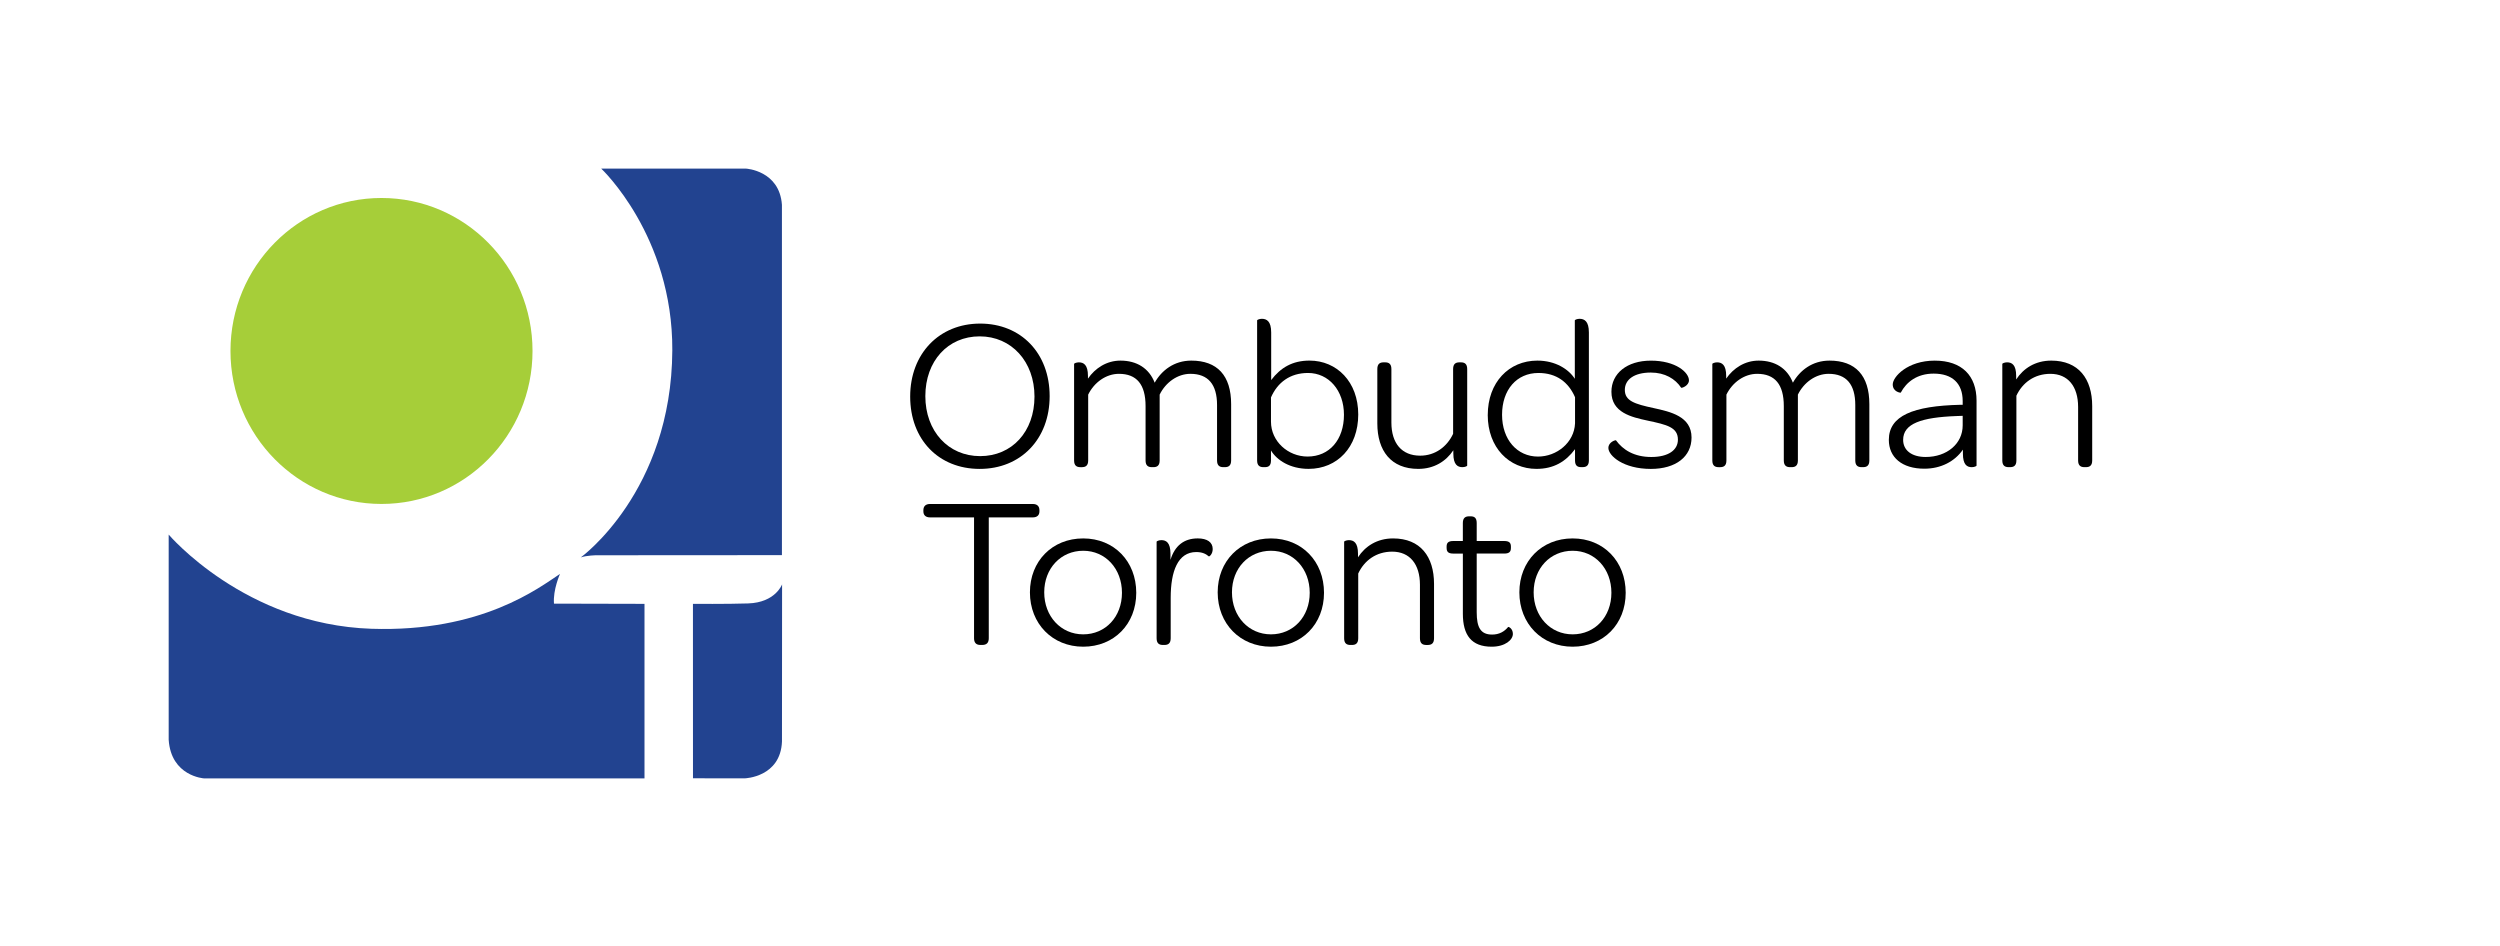 <?xml version="1.0" encoding="UTF-8"?> <svg xmlns="http://www.w3.org/2000/svg" id="Layer_2" data-name="Layer 2" viewBox="0 0 1576.5 596.34"><defs><style> .cls-1 { fill: none; } .cls-2 { fill: #a6ce39; } .cls-3 { fill: #224390; } </style></defs><g id="Layer_4" data-name="Layer 4"><g><rect class="cls-1" width="1576.5" height="596.34"></rect><path class="cls-3" d="m493.17,368.52s-4.14,11.42-21.35,12c-13.6.46-34.85.26-34.85.26l.02,110.01,32.79.02s22.41-.71,23.33-23.16l.07-99.13Z"></path><path class="cls-3" d="m353.14,361.9s-4.51,10-3.8,18.75l57.08.14v110.06H128.64s-20.76-1.29-22.27-24.38v-129.37s48.06,56.73,127.82,59.4c69.55,2.32,105.7-25.86,118.95-34.6Z"></path><path class="cls-3" d="m366.23,351.51s57.3-41.39,57.73-130.6c.34-72.3-44.82-114.58-44.82-114.58h91.32s21.09,1.18,22.62,22.83v220.91l-117.2.08s-5.92.08-9.65,1.36Z"></path><path class="cls-2" d="m335.81,221.32c0,53.28-42.64,96.47-95.24,96.47s-95.23-43.19-95.23-96.47,42.64-96.47,95.23-96.47,95.24,43.19,95.24,96.47Z"></path><g><path d="m573.96,250.07c0-27.04,18.3-46.02,44.11-46.02s43.84,18.71,43.84,45.75-18.16,45.89-44.11,45.89-43.84-18.57-43.84-45.61Zm78.39,0c0-21.99-14.48-37.96-34.55-37.96s-34.28,15.57-34.28,37.69,14.48,37.83,34.55,37.83,34.28-15.43,34.28-37.56Z"></path><path d="m686.08,238.74c4.51-6.56,11.74-11.34,20.48-11.34,10.24,0,18.03,4.78,21.58,13.93,4.37-7.78,12.29-13.93,23.08-13.93,16.39,0,25.13,9.42,25.13,27.45v35.51c0,3.28-1.64,4.23-3.96,4.23h-.96c-2.32,0-3.96-.96-3.96-4.23v-34.96c0-12.97-5.6-19.67-16.8-19.67-8.06,0-15.57,5.33-19.39,13.11v41.52c0,3.28-1.64,4.23-3.96,4.23h-.96c-2.32,0-3.96-.96-3.96-4.23v-34.28c0-13.66-5.6-20.35-16.8-20.35-8.06,0-15.57,5.33-19.39,13.11v41.52c0,3.28-1.64,4.23-3.96,4.23h-.96c-2.32,0-3.96-.96-3.96-4.23v-60.91c0-.27,1.37-.96,3-.96,3,0,5.74,1.5,5.74,8.6v1.64Z"></path><path d="m801.48,284.08v6.28c0,3.28-1.5,4.23-3.82,4.23h-.96c-2.32,0-3.96-.96-3.96-4.23v-88.36c0-.27,1.37-.96,3-.96,3,0,5.87,1.5,5.87,8.6v30.04c5.87-7.78,13.38-12.29,24.17-12.29,17.21,0,30.73,13.38,30.73,34s-13.25,34.28-31.27,34.28c-11.74,0-20.07-5.46-23.76-11.61Zm46.02-22.53c0-15.3-9.56-26.36-22.67-26.36-11.33,0-19.25,6.01-23.35,15.43v15.29c0,12.43,10.79,21.99,23.08,21.99,13.79,0,22.94-10.65,22.94-26.36Z"></path><path d="m916.47,285.99v-2.05c-4.64,6.97-12.15,11.74-22.12,11.74-17.21,0-25.81-11.47-25.81-28.68v-34.28c0-3.28,1.64-4.23,3.96-4.23h.95c2.32,0,3.96.96,3.96,4.23v33.73c0,13.11,6.55,20.89,18.16,20.89,9.42,0,16.93-5.6,20.76-13.79v-40.83c0-3.28,1.64-4.23,3.96-4.23h.96c2.32,0,3.96.96,3.96,4.23v60.91c0,.27-1.37.96-3.01.96-3,0-5.73-1.5-5.73-8.6Z"></path><path d="m938.18,261.68c0-20.48,13.25-34.28,31.27-34.28,11.47,0,19.8,5.46,23.63,11.47v-36.87c0-.27,1.37-.96,3-.96,3,0,5.87,1.5,5.87,8.6v80.71c0,3.28-1.64,4.23-3.96,4.23h-.96c-2.32,0-3.82-.96-3.82-4.23v-7.1c-5.87,7.92-13.52,12.43-24.31,12.43-17.21,0-30.73-13.38-30.73-34Zm55.04,5.33v-16.52c-4.1-9.42-11.61-15.29-23.08-15.29-13.79,0-22.94,10.65-22.94,26.36s9.56,26.36,22.67,26.36c11.88,0,22.81-8.88,23.35-20.89Z"></path><path d="m1014.25,282.44c0-3.69,4.51-5.05,4.78-4.78,4.37,6.01,11.47,10.52,22.26,10.52s16.8-4.37,16.8-10.92c0-7.78-6.83-9.42-19.12-12.02-10.11-2.18-22.81-5.05-22.81-18.16,0-11.61,9.83-19.66,24.85-19.66,15.84,0,24.04,7.51,24.04,12.43,0,3.41-4.64,5.05-4.92,4.64-3.69-5.6-10.24-9.56-19.12-9.56-10.65,0-16.39,4.51-16.39,10.93,0,6.96,6.14,8.88,18.16,11.47,10.52,2.32,23.9,5.19,23.9,18.57,0,12.02-9.83,19.8-25.67,19.8-17.34,0-26.77-8.33-26.77-13.25Z"></path><path d="m1088.54,238.74c4.51-6.56,11.74-11.34,20.48-11.34,10.24,0,18.03,4.78,21.58,13.93,4.37-7.78,12.29-13.93,23.08-13.93,16.39,0,25.13,9.42,25.13,27.45v35.51c0,3.28-1.64,4.23-3.96,4.23h-.95c-2.32,0-3.96-.96-3.96-4.23v-34.96c0-12.97-5.6-19.67-16.8-19.67-8.06,0-15.57,5.33-19.39,13.11v41.52c0,3.28-1.64,4.23-3.96,4.23h-.96c-2.32,0-3.96-.96-3.96-4.23v-34.28c0-13.66-5.6-20.35-16.8-20.35-8.06,0-15.57,5.33-19.39,13.11v41.52c0,3.28-1.64,4.23-3.96,4.23h-.96c-2.32,0-3.96-.96-3.96-4.23v-60.91c0-.27,1.37-.96,3-.96,3,0,5.74,1.5,5.74,8.6v1.64Z"></path><path d="m1191.1,277.38c0-15.16,15.16-21.44,45.2-22.12h1.37v-2.32c0-11.2-6.55-17.34-18.3-17.34-10.52,0-17.21,5.33-20.76,12.02,0,.14-5.05-.41-5.05-5.19s9.29-15.02,26.49-15.02,26.36,9.56,26.36,25.26v40.97c0,.27-1.37.96-3,.96-3.01,0-5.6-1.5-5.6-8.6v-2.46c-5.19,7.51-13.93,12.02-24.31,12.02-14.2,0-22.4-7.24-22.4-18.16Zm46.57-9.15v-6.01l-3.82.14c-22.26.82-33.73,4.78-33.73,15.02,0,6.55,5.33,10.79,14.2,10.79,13.38,0,23.35-8.33,23.35-19.94Z"></path><path d="m1271.41,239.28c4.51-6.96,12.02-11.88,22.12-11.88,17.21,0,25.81,11.47,25.81,28.68v34.28c0,3.28-1.64,4.23-3.96,4.23h-.96c-2.32,0-3.96-.96-3.96-4.23v-33.73c0-12.97-6.42-20.89-17.48-20.89-10.1,0-17.62,5.6-21.44,13.79v40.83c0,3.28-1.64,4.23-3.96,4.23h-.96c-2.32,0-3.96-.96-3.96-4.23v-60.91c0-.27,1.37-.96,3-.96,3.01,0,5.74,1.5,5.74,8.6v2.18Z"></path></g><g><path d="m582.28,322.45v-.68c0-2.59,1.5-3.96,4.23-3.96h64.73c2.73,0,4.23,1.37,4.23,3.96v.68c0,2.46-1.5,3.82-4.23,3.82h-27.72v76.2c0,2.87-1.37,4.23-4.1,4.23h-1.23c-2.59,0-3.96-1.37-3.96-4.23v-76.2h-27.72c-2.73,0-4.23-1.37-4.23-3.82Z"></path><path d="m649.47,373.53c0-19.66,14.07-34,33.59-34s33.46,14.48,33.46,34.28-14.07,34-33.46,34-33.59-14.47-33.59-34.28Zm58.04.27c0-15.16-10.38-26.49-24.44-26.49s-24.58,11.06-24.58,26.22,10.52,26.49,24.58,26.49,24.44-11.06,24.44-26.22Z"></path><path d="m738.1,353.04c2.73-8.87,8.47-13.52,17.21-13.52,6.01,0,9.42,2.46,9.42,6.69,0,3.28-2.18,4.92-2.46,4.64-1.91-1.64-4.23-2.73-7.92-2.73-11.61,0-16.11,12.15-16.11,28.82v25.54c0,3.28-1.64,4.23-3.96,4.23h-.96c-2.32,0-3.96-.95-3.96-4.23v-60.91c0-.27,1.37-.96,3-.96,3,0,5.74,1.5,5.74,8.6v3.82Z"></path><path d="m767.87,373.53c0-19.66,14.07-34,33.59-34s33.46,14.48,33.46,34.28-14.07,34-33.46,34-33.59-14.47-33.59-34.28Zm58.04.27c0-15.16-10.38-26.49-24.45-26.49s-24.58,11.06-24.58,26.22,10.52,26.49,24.58,26.49,24.45-11.06,24.45-26.22Z"></path><path d="m856.37,351.41c4.51-6.96,12.02-11.88,22.12-11.88,17.21,0,25.81,11.47,25.81,28.68v34.28c0,3.28-1.64,4.23-3.96,4.23h-.96c-2.32,0-3.96-.95-3.96-4.23v-33.73c0-12.97-6.42-20.89-17.48-20.89-10.11,0-17.62,5.6-21.44,13.79v40.83c0,3.28-1.64,4.23-3.96,4.23h-.96c-2.32,0-3.96-.95-3.96-4.23v-60.91c0-.27,1.37-.96,3-.96,3.01,0,5.74,1.5,5.74,8.6v2.18Z"></path><path d="m912.23,345.53v-.82c0-2.32.96-3.55,4.23-3.55h6.01v-11.34c0-3.28,1.64-4.23,3.96-4.23h.96c2.32,0,3.82.96,3.82,4.23v11.34h17.34c3.28,0,4.23,1.23,4.23,3.55v.82c0,2.32-.95,3.55-4.23,3.55h-17.34v37.01c0,9.56,2.46,14.07,9.7,14.07,4.51,0,7.78-1.91,10.11-4.78.27-.27,3,.95,3,4.37,0,3.69-4.78,8.06-13.38,8.06-12.7,0-18.16-7.24-18.16-20.76v-37.96h-6.01c-3.28,0-4.23-1.23-4.23-3.55Z"></path><path d="m958.11,373.53c0-19.66,14.07-34,33.59-34s33.46,14.48,33.46,34.28-14.06,34-33.46,34-33.59-14.47-33.59-34.28Zm58.04.27c0-15.16-10.38-26.49-24.45-26.49s-24.58,11.06-24.58,26.22,10.51,26.49,24.58,26.49,24.45-11.06,24.45-26.22Z"></path></g></g></g></svg> 